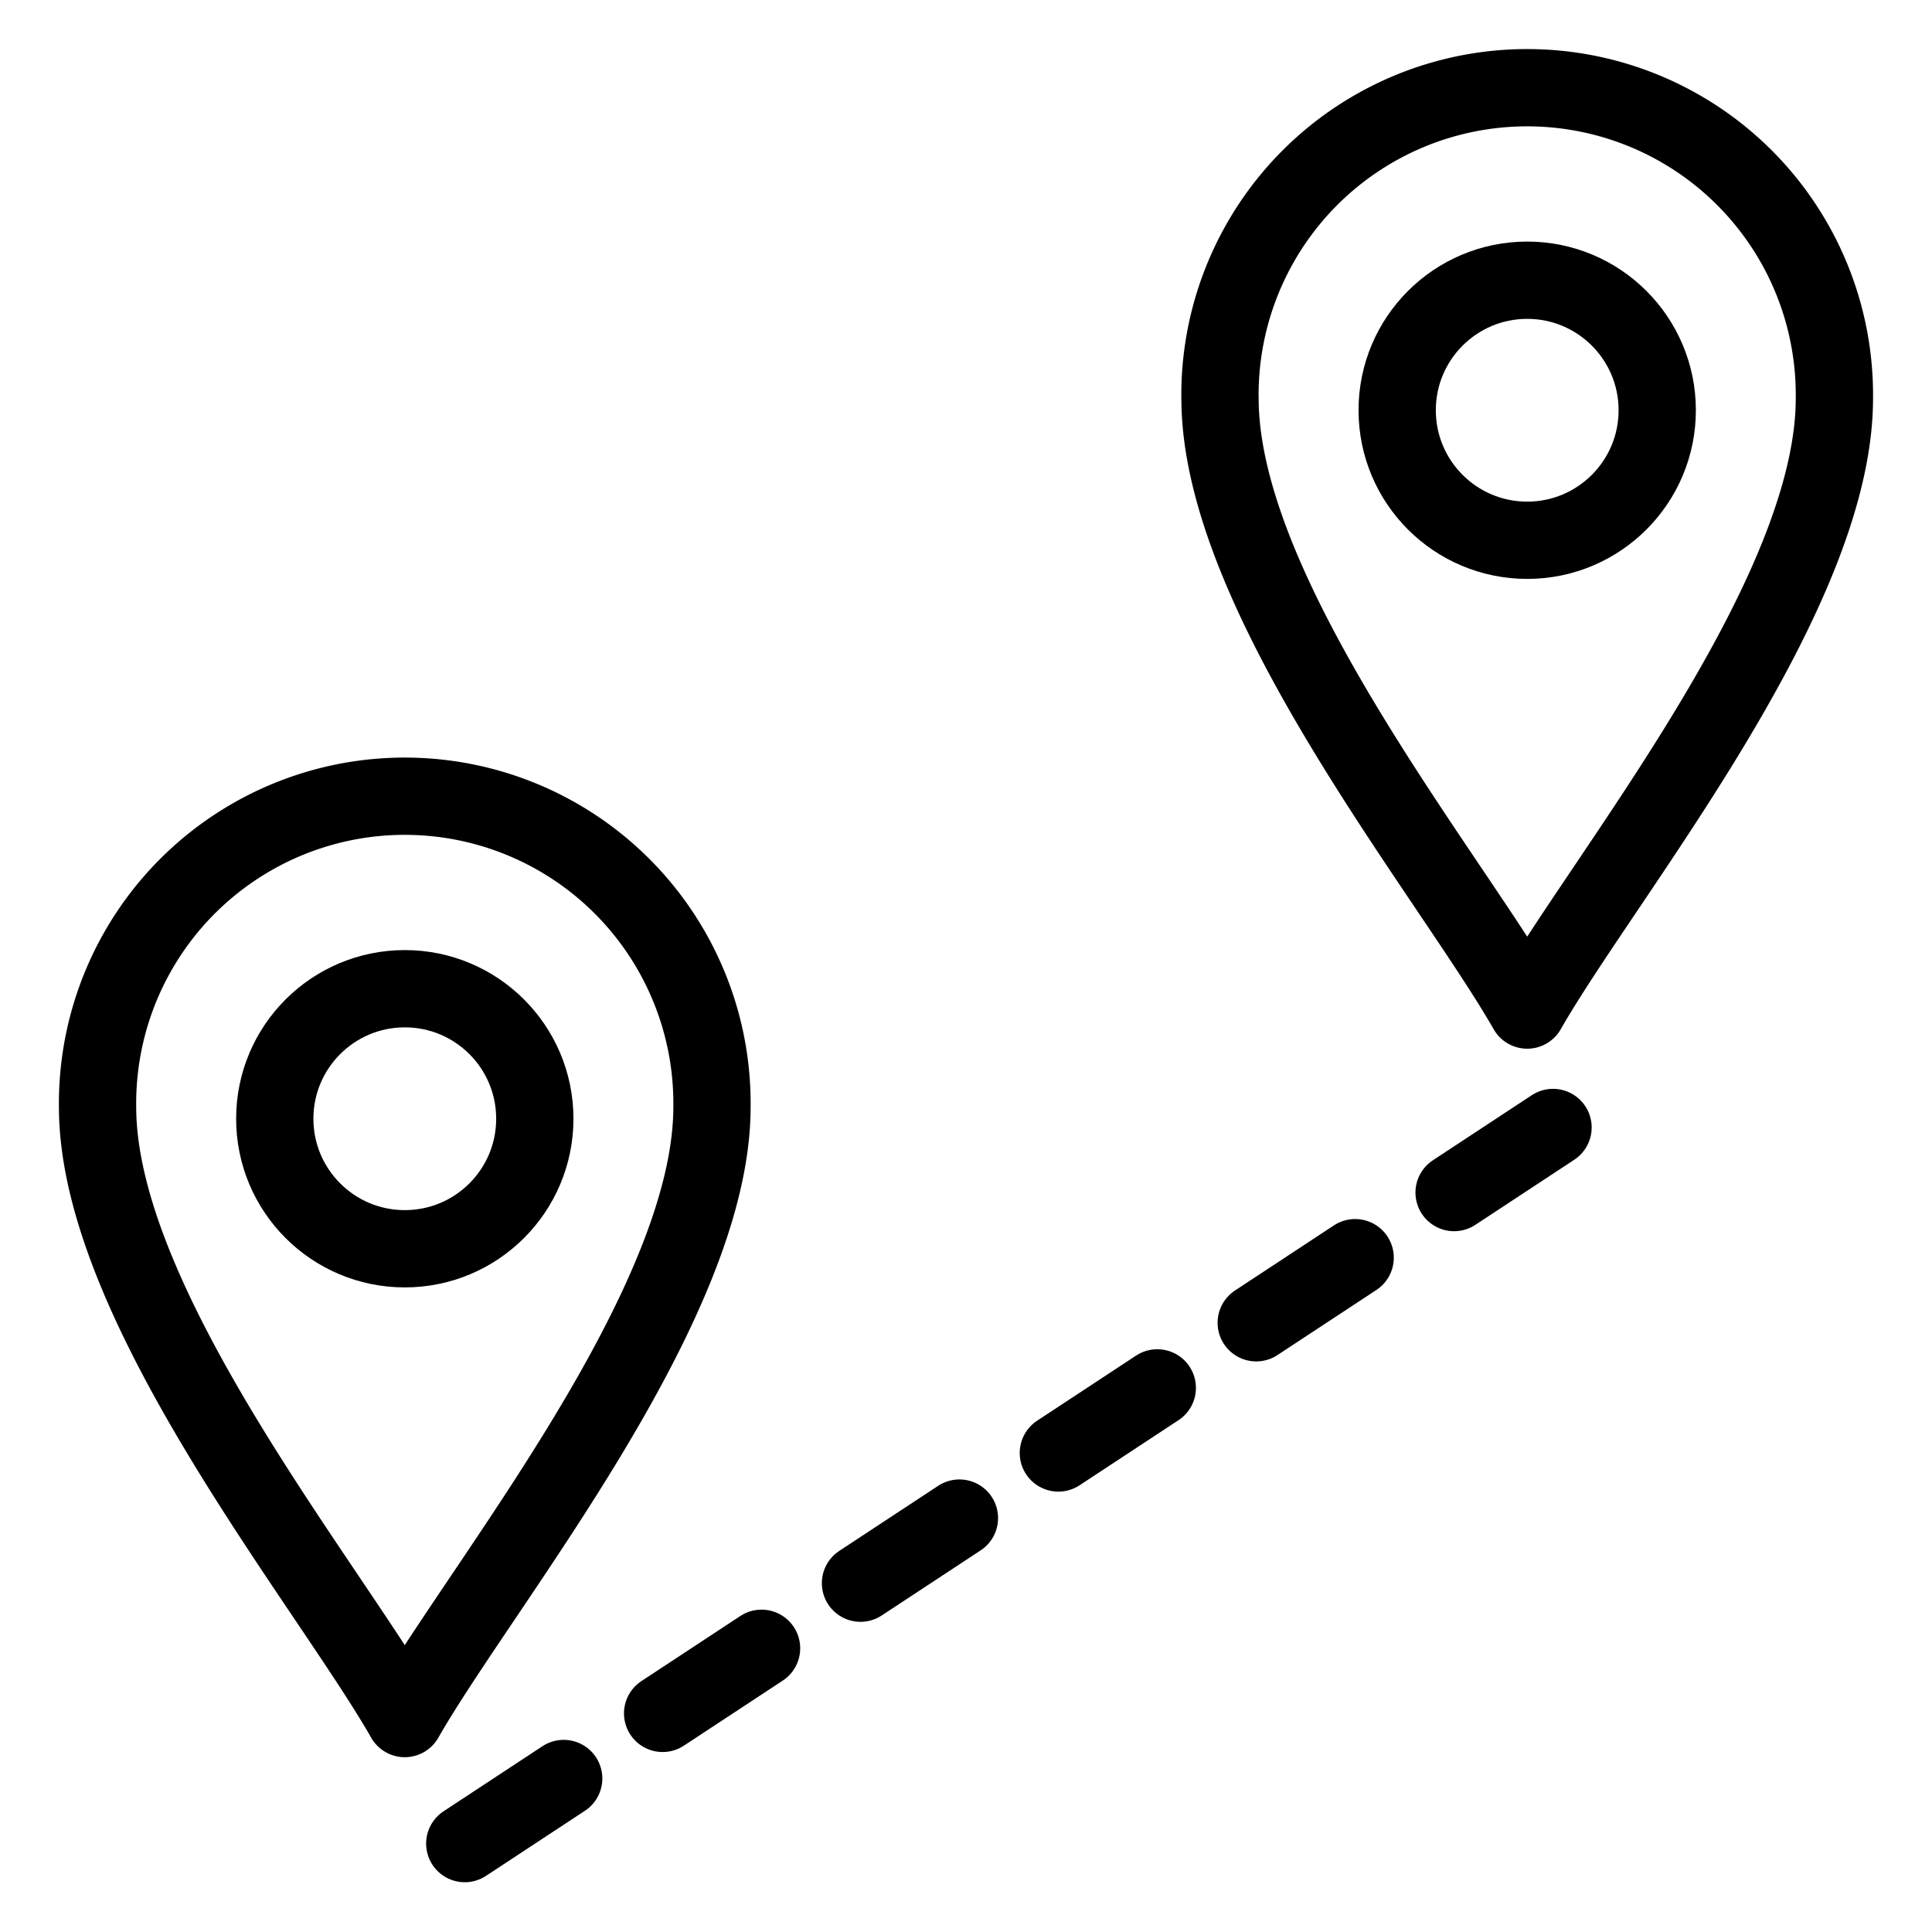 <svg viewBox="0 0 50 50" xmlns="http://www.w3.org/2000/svg" id="Icons">
  <defs>
    <style>
      .cls-1, .cls-2 {
        fill: none;
        stroke: currentColor;
        stroke-linecap: round;
        stroke-linejoin: round;
        stroke-width: 2px;
      }

      .cls-2 {
        stroke-dasharray: 3.065 3.065;
      }
    </style>
  </defs>
  <g>
    <g>
      <path d="M2.525,28.646c0,5.144,5.963,12.351,7.95,15.83C12.463,40.998,18.426,33.79,18.426,28.646a7.951,7.951,0,1,0-15.901,0Z" class="cls-1"></path>
      <circle r="3.365" cy="28.953" cx="10.476" class="cls-1"></circle>
    </g>
    <g>
      <path d="M31.574,10.31c0,5.144,5.963,12.351,7.95,15.83,1.987-3.479,7.95-10.686,7.95-15.83a7.951,7.951,0,1,0-15.901,0Z" class="cls-1"></path>
      <circle r="3.365" cy="10.617" cx="39.524" class="cls-1"></circle>
    </g>
    <line y2="28.338" x2="41.47" y1="47.712" x1="12.028" class="cls-2"></line>
  </g>
</svg>
